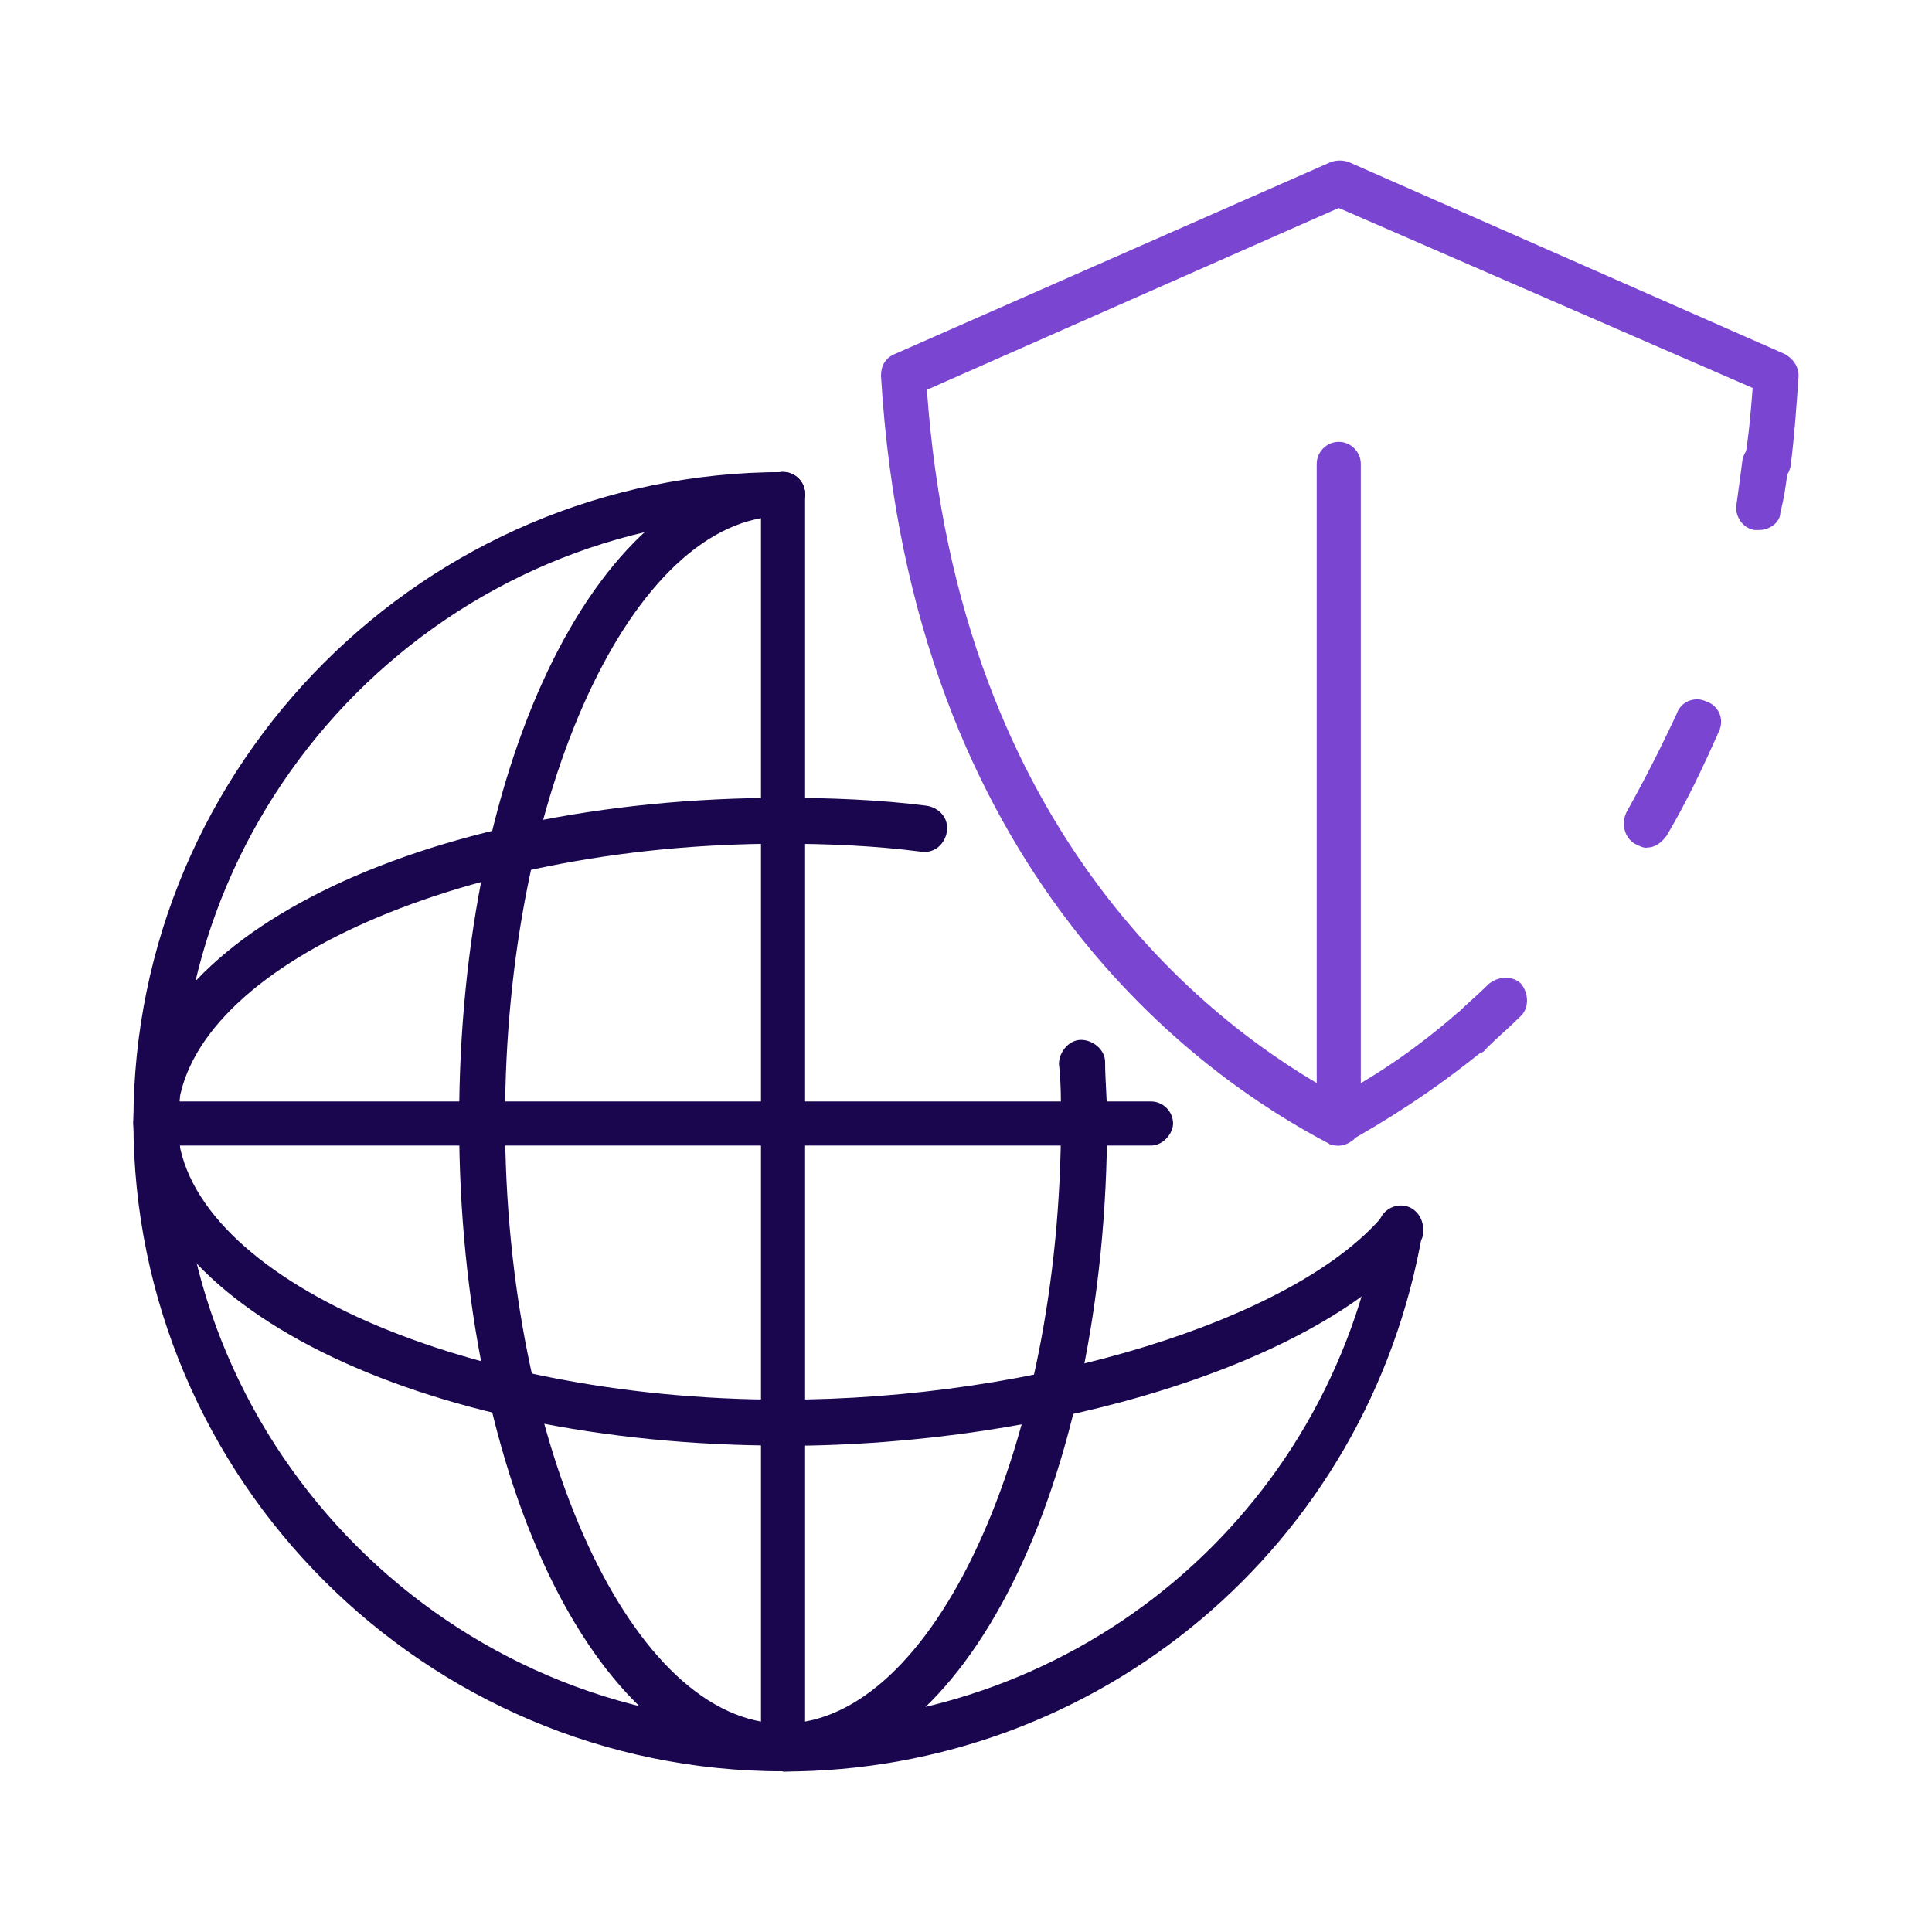 <?xml version="1.0" encoding="UTF-8"?>
<svg id="Layer_1" data-name="Layer 1" xmlns="http://www.w3.org/2000/svg" viewBox="0 0 85 85">
  <defs>
    <style>
      .cls-1 {
        fill: #7a45d1;
      }

      .cls-2 {
        fill: #1a054f;
      }
    </style>
  </defs>
  <path class="cls-2" d="m34.45,77.93c-15.74,0-28.58-12.84-28.58-28.58s12.84-28.58,28.58-28.58c.53,0,.97.44.97.97s-.44.97-.97.97c-14.69,0-26.56,11.96-26.56,26.56s11.96,26.56,26.56,26.56c13.02,0,24.01-9.23,26.21-21.99.09-.53.62-.88,1.14-.79s.88.62.79,1.14c-2.37,13.81-14.25,23.75-28.14,23.75Z"/>
  <path class="cls-2" d="m34.45,77.93c-8,0-14.25-12.58-14.25-28.58s6.24-28.58,14.25-28.58c.53,0,.97.44.97.97s-.44.97-.97.97c-6.6,0-12.23,12.14-12.23,26.56s5.63,26.56,12.23,26.56,12.23-12.14,12.23-26.56c0-.79,0-1.67-.09-2.46,0-.53.44-1.06.97-1.06s1.06.44,1.06.97c0,.79.09,1.67.09,2.55,0,16.09-6.33,28.67-14.25,28.67Z"/>
  <path class="cls-2" d="m34.45,63.6c-16.01,0-28.58-6.24-28.58-14.25s12.58-14.25,28.58-14.25c2.11,0,4.31.09,6.33.35.53.09.97.53.88,1.14-.09.53-.53.97-1.14.88-2.02-.26-4.05-.35-6.16-.35-14.34,0-26.56,5.63-26.56,12.23s12.23,12.23,26.65,12.23c11.17,0,22.52-3.52,26.39-8.09.35-.44.97-.53,1.41-.09.44.35.53.97.09,1.41-4.22,5.1-16.01,8.8-27.88,8.8Z"/>
  <path class="cls-2" d="m34.45,77.93c-.53,0-.97-.44-.97-.97V21.73c0-.53.44-.97.97-.97s.97.44.97.97v55.14c0,.62-.44,1.06-.97,1.06Z"/>
  <path class="cls-2" d="m50.64,50.4H6.84c-.53,0-.97-.44-.97-.97s.44-.97.97-.97h43.8c.53,0,.97.44.97.97,0,.44-.44.97-.97.97Z"/>
  <path class="cls-1" d="m58.9,50.4c-.18,0-.35,0-.44-.09-5.54-2.9-18.38-11.79-19.7-33.77,0-.44.18-.79.62-.97l19.17-8.44c.26-.09.53-.09.79,0l19.17,8.44c.35.18.62.53.62.97-.09,1.32-.18,2.64-.35,3.96-.09.53-.62.97-1.14.88-.53-.09-.97-.62-.88-1.14.18-1.06.26-2.02.35-3.17l-18.21-7.92-18.12,8c1.41,19.79,12.75,28.14,18.12,31.05,1.32-.7,3.17-1.85,5.19-3.61.44-.35,1.06-.26,1.41.09.35.44.26,1.06-.09,1.41-2.46,2.02-4.66,3.34-6.07,4.13-.09.09-.26.18-.44.18Z"/>
  <path class="cls-1" d="m64.8,46.36c-.26,0-.53-.09-.79-.35-.35-.44-.26-1.06.09-1.41.44-.44.97-.88,1.41-1.32.44-.35,1.06-.35,1.41,0,.35.44.35,1.06,0,1.41-.53.53-1.06.97-1.5,1.41-.18.26-.35.26-.62.26Z"/>
  <path class="cls-1" d="m72.45,37.3c-.18,0-.35-.09-.53-.18-.44-.26-.62-.88-.35-1.41.79-1.41,1.5-2.81,2.2-4.31.18-.53.79-.79,1.32-.53.53.18.79.79.53,1.32-.7,1.58-1.41,3.08-2.29,4.57-.26.35-.53.53-.88.53Z"/>
  <path class="cls-1" d="m77.37,23.32h-.18c-.53-.09-.88-.62-.79-1.14.09-.62.18-1.32.26-1.93.09-.53.62-.97,1.14-.88.53.09.97.62.88,1.14-.09.7-.18,1.41-.35,2.02,0,.44-.44.79-.97.79Z"/>
  <path class="cls-1" d="m58.9,50.4c-.53,0-.97-.44-.97-.97v-29.02c0-.53.44-.97.97-.97s.97.44.97.97v29.02c.09.44-.44.97-.97.97Z"/>
</svg>